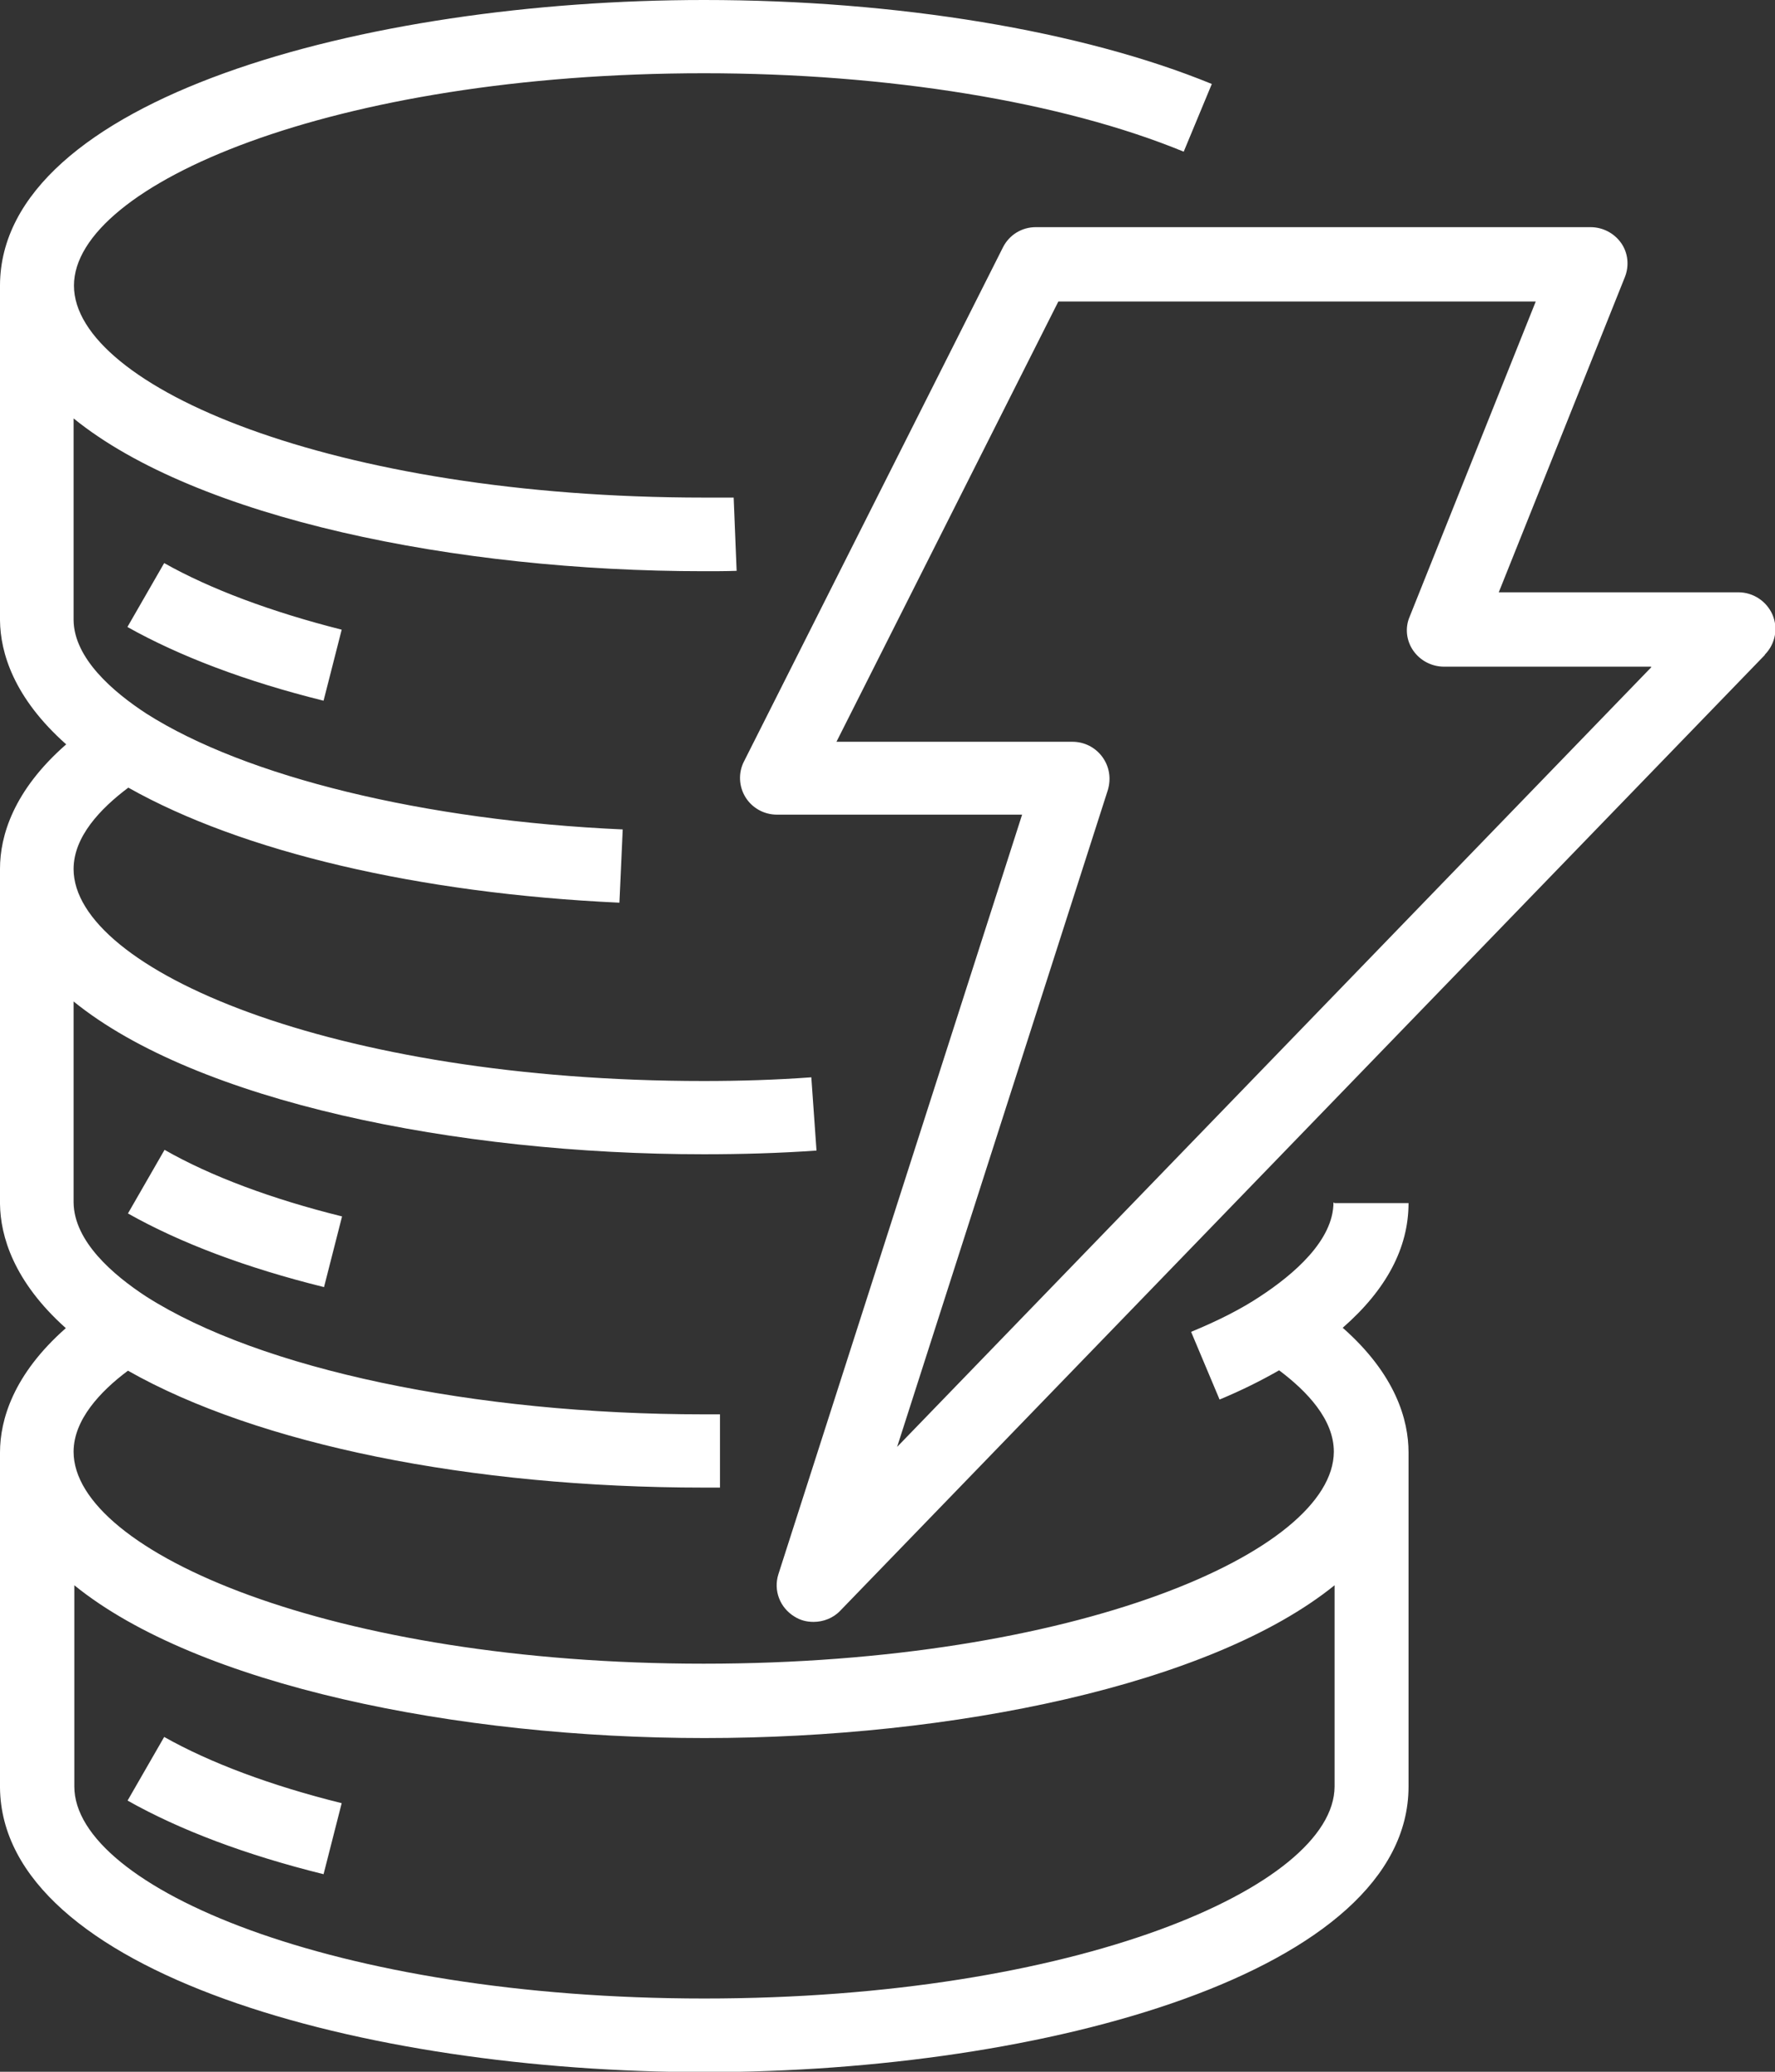 <svg xmlns="http://www.w3.org/2000/svg" id="Layer_2" data-name="Layer 2" viewBox="0 0 48 56"><rect x="0" y="0" width="48" height="56" fill="#333333" stroke="none"/><defs><style>      .cls-1 {        fill: #fff;        fill-rule: evenodd;      }    </style></defs><g id="Layer_1-2" data-name="Layer 1"><g id="Icon-Architecture_64_Arch_Amazon-DynamoDB_64" data-name="Icon-Architecture/64/Arch_Amazon-DynamoDB_64"><path id="Amazon-DynamoDB_Icon_64_Squid" data-name="Amazon-DynamoDB Icon 64 Squid" class="cls-1" d="M36.09,42.85c-3.34,2.7-10.34,4.13-17.04,4.13s-13.71-1.43-17.04-4.13v5.44h0c0,2.71,7,5.73,17.04,5.73s17.03-3.02,17.04-5.73v-5.44ZM36.09,32.52h2s0,0,0,0c0,1.21-.6,2.34-1.78,3.37,1.43,1.26,1.78,2.49,1.78,3.37,0,0,0,.01,0,.02v9.01h0c0,5.01-9.81,7.72-19.04,7.72S.05,53.31,0,48.32c0,0,0,0,0-.01v-9.05s0,0,0,0c0-.88.36-2.11,1.78-3.36C.37,34.64.01,33.41,0,32.54h0s0,0,0-.01v-9.05s0,0,0,0c0-.88.36-2.11,1.79-3.36C.37,18.86.01,17.64,0,16.77h0s0,0,0-.01V7.71s0,0,0,0C.02,2.7,9.82,0,19.04,0c5.21,0,10.22.83,13.73,2.27l-.76,1.83c-3.28-1.35-8.01-2.12-12.97-2.12C9,1.98,2,5,2,7.72s7,5.73,17.04,5.73c.27,0,.54,0,.8,0l.08,1.98c-.3.01-.59.01-.89.01-6.7,0-13.71-1.43-17.04-4.13v5.43h0v.02c.01,1.04,1.08,1.95,1.97,2.53,2.69,1.71,7.51,2.89,12.88,3.13l-.09,1.98c-5.44-.25-10.21-1.38-13.28-3.11-.76.57-1.48,1.33-1.48,2.2,0,2.71,7,5.73,17.04,5.73.98,0,1.96-.03,2.91-.1l.14,1.98c-.99.07-2.02.1-3.05.1-6.7,0-13.71-1.43-17.04-4.13v5.43h0c.01,1.06,1.08,1.97,1.97,2.55,3.08,1.96,8.85,3.18,15.07,3.18h.44v1.98h-.44c-6.32,0-12.06-1.17-15.57-3.16-.75.56-1.47,1.33-1.47,2.19,0,2.71,7,5.73,17.04,5.73s17.03-3.02,17.04-5.73h0c0-.87-.72-1.63-1.48-2.2-.49.28-1.01.54-1.61.79l-.77-1.83c.73-.3,1.36-.62,1.87-.96.9-.59,1.98-1.51,1.98-2.54h0ZM44.65,18.02h-5.6c-.33,0-.64-.16-.83-.43-.19-.27-.23-.62-.1-.92l3.41-8.52h-12.91l-6,11.9h6.38c.32,0,.62.15.81.41.19.26.24.58.15.89l-5.7,17.76,20.39-21.07ZM47.72,17.71l-25,25.83c-.19.2-.46.3-.72.3-.18,0-.35-.04-.51-.14-.4-.24-.58-.71-.44-1.15l6.59-20.53h-6.63c-.35,0-.67-.18-.85-.47-.18-.29-.2-.66-.04-.97l7-13.89c.17-.34.51-.55.89-.55h15c.33,0,.64.16.83.43.19.27.22.62.1.92l-3.41,8.52h6.48c.4,0,.76.24.92.6.16.37.08.79-.2,1.08h0ZM3.45,48.67c1.42.8,3.2,1.47,5.3,1.99l.49-1.92c-1.9-.47-3.56-1.09-4.8-1.79l-.99,1.72ZM8.76,34.8l.49-1.92c-1.9-.47-3.56-1.09-4.8-1.8l-.99,1.72c1.42.8,3.2,1.47,5.3,1.99h0ZM3.45,16.94l.99-1.72c1.24.7,2.9,1.32,4.8,1.8l-.49,1.92c-2.1-.52-3.89-1.2-5.3-1.99h0Z"></path></g></g></svg>